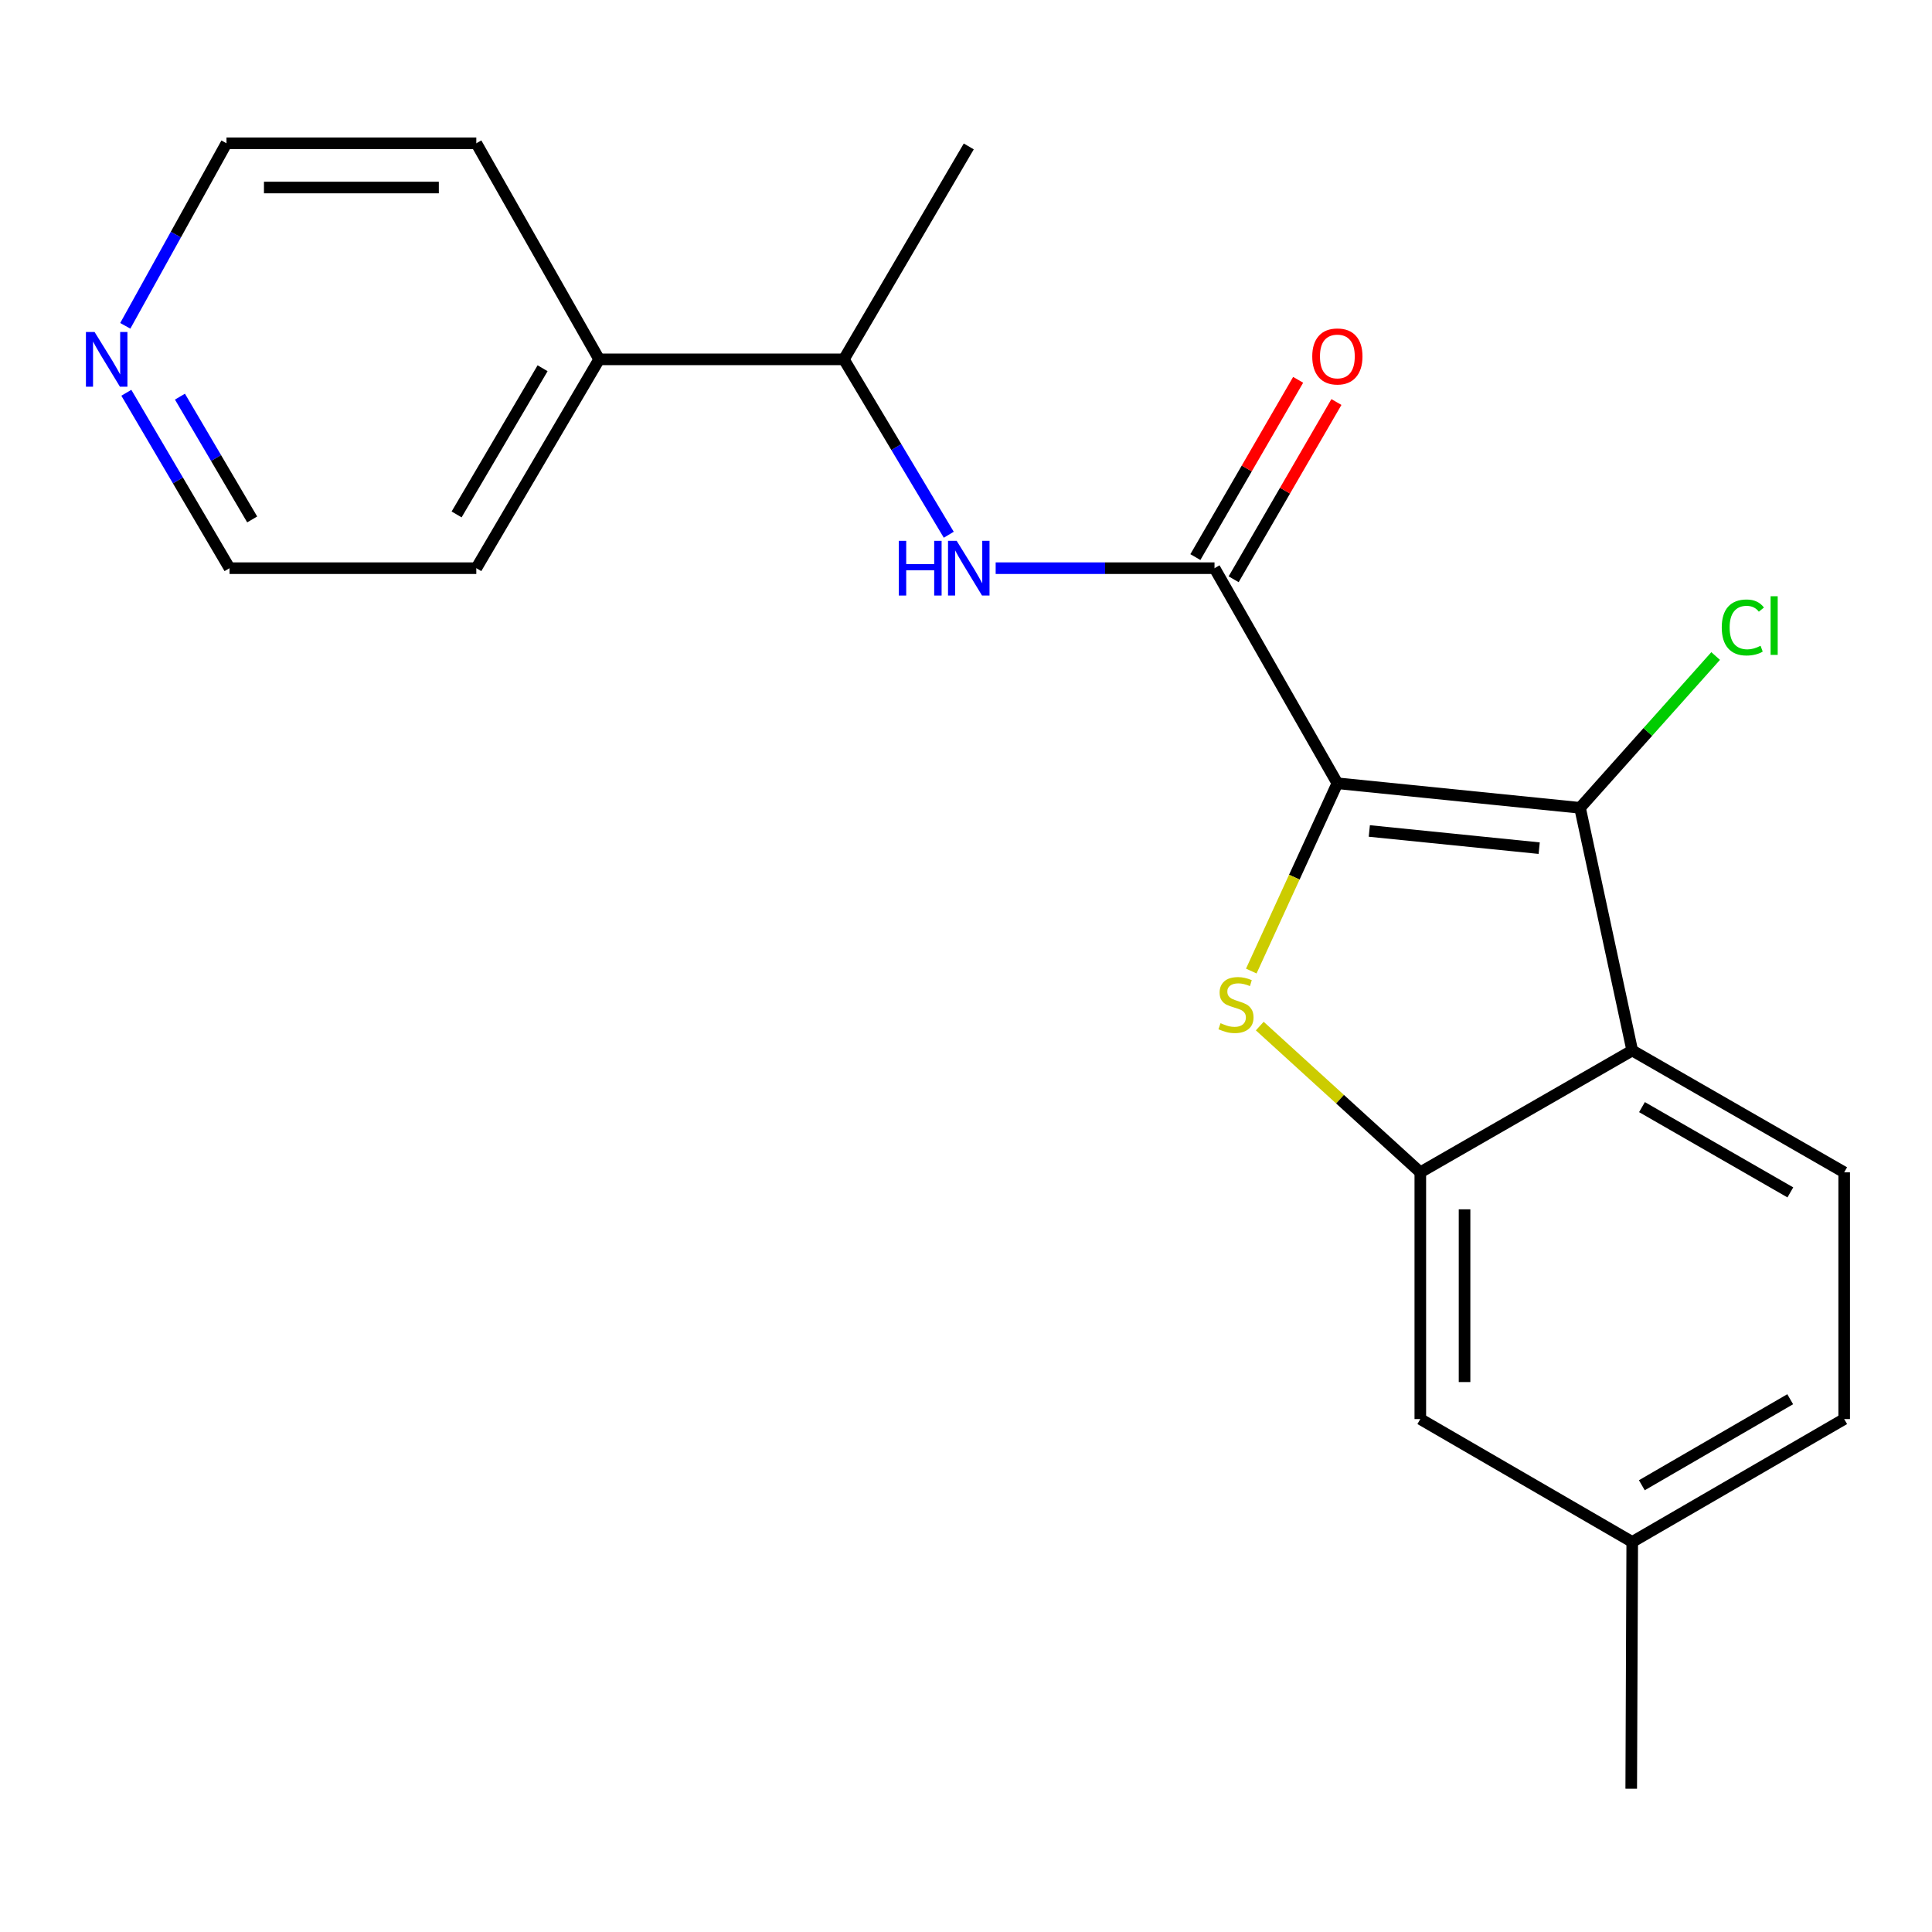 <?xml version='1.0' encoding='iso-8859-1'?>
<svg version='1.1' baseProfile='full'
              xmlns='http://www.w3.org/2000/svg'
                      xmlns:rdkit='http://www.rdkit.org/xml'
                      xmlns:xlink='http://www.w3.org/1999/xlink'
                  xml:space='preserve'
width='1000px' height='1000px' viewBox='0 0 1000 1000'>
<!-- END OF HEADER -->
<rect style='opacity:1.0;fill:#FFFFFF;stroke:none' width='1000' height='1000' x='0' y='0'> </rect>
<path class='bond-0' d='M 692.219,405.422 L 669.941,454.018' style='fill:none;fill-rule:evenodd;stroke:#000000;stroke-width:6px;stroke-linecap:butt;stroke-linejoin:miter;stroke-opacity:1' />
<path class='bond-0' d='M 669.941,454.018 L 647.662,502.615' style='fill:none;fill-rule:evenodd;stroke:#CCCC00;stroke-width:6px;stroke-linecap:butt;stroke-linejoin:miter;stroke-opacity:1' />
<path class='bond-1' d='M 692.219,405.422 L 817.823,418.13' style='fill:none;fill-rule:evenodd;stroke:#000000;stroke-width:6px;stroke-linecap:butt;stroke-linejoin:miter;stroke-opacity:1' />
<path class='bond-1' d='M 708.755,430.109 L 796.678,439.004' style='fill:none;fill-rule:evenodd;stroke:#000000;stroke-width:6px;stroke-linecap:butt;stroke-linejoin:miter;stroke-opacity:1' />
<path class='bond-2' d='M 692.219,405.422 L 628.628,294.09' style='fill:none;fill-rule:evenodd;stroke:#000000;stroke-width:6px;stroke-linecap:butt;stroke-linejoin:miter;stroke-opacity:1' />
<path class='bond-4' d='M 652.053,531.093 L 693.602,568.942' style='fill:none;fill-rule:evenodd;stroke:#CCCC00;stroke-width:6px;stroke-linecap:butt;stroke-linejoin:miter;stroke-opacity:1' />
<path class='bond-4' d='M 693.602,568.942 L 735.151,606.79' style='fill:none;fill-rule:evenodd;stroke:#000000;stroke-width:6px;stroke-linecap:butt;stroke-linejoin:miter;stroke-opacity:1' />
<path class='bond-3' d='M 817.823,418.13 L 844.842,543.734' style='fill:none;fill-rule:evenodd;stroke:#000000;stroke-width:6px;stroke-linecap:butt;stroke-linejoin:miter;stroke-opacity:1' />
<path class='bond-10' d='M 817.823,418.13 L 852.919,378.843' style='fill:none;fill-rule:evenodd;stroke:#000000;stroke-width:6px;stroke-linecap:butt;stroke-linejoin:miter;stroke-opacity:1' />
<path class='bond-10' d='M 852.919,378.843 L 888.016,339.557' style='fill:none;fill-rule:evenodd;stroke:#00CC00;stroke-width:6px;stroke-linecap:butt;stroke-linejoin:miter;stroke-opacity:1' />
<path class='bond-5' d='M 628.628,294.09 L 571.991,294.09' style='fill:none;fill-rule:evenodd;stroke:#000000;stroke-width:6px;stroke-linecap:butt;stroke-linejoin:miter;stroke-opacity:1' />
<path class='bond-5' d='M 571.991,294.09 L 515.354,294.09' style='fill:none;fill-rule:evenodd;stroke:#0000FF;stroke-width:6px;stroke-linecap:butt;stroke-linejoin:miter;stroke-opacity:1' />
<path class='bond-9' d='M 638.533,299.832 L 665.13,253.958' style='fill:none;fill-rule:evenodd;stroke:#000000;stroke-width:6px;stroke-linecap:butt;stroke-linejoin:miter;stroke-opacity:1' />
<path class='bond-9' d='M 665.13,253.958 L 691.728,208.084' style='fill:none;fill-rule:evenodd;stroke:#FF0000;stroke-width:6px;stroke-linecap:butt;stroke-linejoin:miter;stroke-opacity:1' />
<path class='bond-9' d='M 618.724,288.347 L 645.322,242.473' style='fill:none;fill-rule:evenodd;stroke:#000000;stroke-width:6px;stroke-linecap:butt;stroke-linejoin:miter;stroke-opacity:1' />
<path class='bond-9' d='M 645.322,242.473 L 671.919,196.599' style='fill:none;fill-rule:evenodd;stroke:#FF0000;stroke-width:6px;stroke-linecap:butt;stroke-linejoin:miter;stroke-opacity:1' />
<path class='bond-6' d='M 844.842,543.734 L 954.545,606.79' style='fill:none;fill-rule:evenodd;stroke:#000000;stroke-width:6px;stroke-linecap:butt;stroke-linejoin:miter;stroke-opacity:1' />
<path class='bond-6' d='M 849.887,573.044 L 926.679,617.183' style='fill:none;fill-rule:evenodd;stroke:#000000;stroke-width:6px;stroke-linecap:butt;stroke-linejoin:miter;stroke-opacity:1' />
<path class='bond-21' d='M 844.842,543.734 L 735.151,606.79' style='fill:none;fill-rule:evenodd;stroke:#000000;stroke-width:6px;stroke-linecap:butt;stroke-linejoin:miter;stroke-opacity:1' />
<path class='bond-7' d='M 735.151,606.79 L 735.151,734.506' style='fill:none;fill-rule:evenodd;stroke:#000000;stroke-width:6px;stroke-linecap:butt;stroke-linejoin:miter;stroke-opacity:1' />
<path class='bond-7' d='M 758.049,625.948 L 758.049,715.349' style='fill:none;fill-rule:evenodd;stroke:#000000;stroke-width:6px;stroke-linecap:butt;stroke-linejoin:miter;stroke-opacity:1' />
<path class='bond-8' d='M 491.082,276.781 L 463.935,231.392' style='fill:none;fill-rule:evenodd;stroke:#0000FF;stroke-width:6px;stroke-linecap:butt;stroke-linejoin:miter;stroke-opacity:1' />
<path class='bond-8' d='M 463.935,231.392 L 436.787,186.002' style='fill:none;fill-rule:evenodd;stroke:#000000;stroke-width:6px;stroke-linecap:butt;stroke-linejoin:miter;stroke-opacity:1' />
<path class='bond-13' d='M 954.545,606.79 L 954.545,734.506' style='fill:none;fill-rule:evenodd;stroke:#000000;stroke-width:6px;stroke-linecap:butt;stroke-linejoin:miter;stroke-opacity:1' />
<path class='bond-14' d='M 735.151,734.506 L 844.842,798.11' style='fill:none;fill-rule:evenodd;stroke:#000000;stroke-width:6px;stroke-linecap:butt;stroke-linejoin:miter;stroke-opacity:1' />
<path class='bond-12' d='M 436.787,186.002 L 310.115,186.002' style='fill:none;fill-rule:evenodd;stroke:#000000;stroke-width:6px;stroke-linecap:butt;stroke-linejoin:miter;stroke-opacity:1' />
<path class='bond-17' d='M 436.787,186.002 L 501.434,75.79' style='fill:none;fill-rule:evenodd;stroke:#000000;stroke-width:6px;stroke-linecap:butt;stroke-linejoin:miter;stroke-opacity:1' />
<path class='bond-11' d='M 65.392,203.297 L 92.1,248.694' style='fill:none;fill-rule:evenodd;stroke:#0000FF;stroke-width:6px;stroke-linecap:butt;stroke-linejoin:miter;stroke-opacity:1' />
<path class='bond-11' d='M 92.1,248.694 L 118.808,294.09' style='fill:none;fill-rule:evenodd;stroke:#000000;stroke-width:6px;stroke-linecap:butt;stroke-linejoin:miter;stroke-opacity:1' />
<path class='bond-11' d='M 93.14,205.305 L 111.835,237.083' style='fill:none;fill-rule:evenodd;stroke:#0000FF;stroke-width:6px;stroke-linecap:butt;stroke-linejoin:miter;stroke-opacity:1' />
<path class='bond-11' d='M 111.835,237.083 L 130.531,268.86' style='fill:none;fill-rule:evenodd;stroke:#000000;stroke-width:6px;stroke-linecap:butt;stroke-linejoin:miter;stroke-opacity:1' />
<path class='bond-23' d='M 64.841,168.645 L 91.036,121.403' style='fill:none;fill-rule:evenodd;stroke:#0000FF;stroke-width:6px;stroke-linecap:butt;stroke-linejoin:miter;stroke-opacity:1' />
<path class='bond-23' d='M 91.036,121.403 L 117.231,74.162' style='fill:none;fill-rule:evenodd;stroke:#000000;stroke-width:6px;stroke-linecap:butt;stroke-linejoin:miter;stroke-opacity:1' />
<path class='bond-18' d='M 310.115,186.002 L 246.536,74.162' style='fill:none;fill-rule:evenodd;stroke:#000000;stroke-width:6px;stroke-linecap:butt;stroke-linejoin:miter;stroke-opacity:1' />
<path class='bond-19' d='M 310.115,186.002 L 246.536,294.09' style='fill:none;fill-rule:evenodd;stroke:#000000;stroke-width:6px;stroke-linecap:butt;stroke-linejoin:miter;stroke-opacity:1' />
<path class='bond-19' d='M 280.842,190.606 L 236.337,266.268' style='fill:none;fill-rule:evenodd;stroke:#000000;stroke-width:6px;stroke-linecap:butt;stroke-linejoin:miter;stroke-opacity:1' />
<path class='bond-22' d='M 954.545,734.506 L 844.842,798.11' style='fill:none;fill-rule:evenodd;stroke:#000000;stroke-width:6px;stroke-linecap:butt;stroke-linejoin:miter;stroke-opacity:1' />
<path class='bond-22' d='M 926.605,724.238 L 849.813,768.76' style='fill:none;fill-rule:evenodd;stroke:#000000;stroke-width:6px;stroke-linecap:butt;stroke-linejoin:miter;stroke-opacity:1' />
<path class='bond-20' d='M 844.842,798.11 L 844.321,925.838' style='fill:none;fill-rule:evenodd;stroke:#000000;stroke-width:6px;stroke-linecap:butt;stroke-linejoin:miter;stroke-opacity:1' />
<path class='bond-15' d='M 118.808,294.09 L 246.536,294.09' style='fill:none;fill-rule:evenodd;stroke:#000000;stroke-width:6px;stroke-linecap:butt;stroke-linejoin:miter;stroke-opacity:1' />
<path class='bond-16' d='M 117.231,74.162 L 246.536,74.162' style='fill:none;fill-rule:evenodd;stroke:#000000;stroke-width:6px;stroke-linecap:butt;stroke-linejoin:miter;stroke-opacity:1' />
<path class='bond-16' d='M 136.626,97.059 L 227.141,97.059' style='fill:none;fill-rule:evenodd;stroke:#000000;stroke-width:6px;stroke-linecap:butt;stroke-linejoin:miter;stroke-opacity:1' />
<path  class='atom-1' d='M 631.746 529.602
Q 632.066 529.722, 633.386 530.282
Q 634.706 530.842, 636.146 531.202
Q 637.626 531.522, 639.066 531.522
Q 641.746 531.522, 643.306 530.242
Q 644.866 528.922, 644.866 526.642
Q 644.866 525.082, 644.066 524.122
Q 643.306 523.162, 642.106 522.642
Q 640.906 522.122, 638.906 521.522
Q 636.386 520.762, 634.866 520.042
Q 633.386 519.322, 632.306 517.802
Q 631.266 516.282, 631.266 513.722
Q 631.266 510.162, 633.666 507.962
Q 636.106 505.762, 640.906 505.762
Q 644.186 505.762, 647.906 507.322
L 646.986 510.402
Q 643.586 509.002, 641.026 509.002
Q 638.266 509.002, 636.746 510.162
Q 635.226 511.282, 635.266 513.242
Q 635.266 514.762, 636.026 515.682
Q 636.826 516.602, 637.946 517.122
Q 639.106 517.642, 641.026 518.242
Q 643.586 519.042, 645.106 519.842
Q 646.626 520.642, 647.706 522.282
Q 648.826 523.882, 648.826 526.642
Q 648.826 530.562, 646.186 532.682
Q 643.586 534.762, 639.226 534.762
Q 636.706 534.762, 634.786 534.202
Q 632.906 533.682, 630.666 532.762
L 631.746 529.602
' fill='#CCCC00'/>
<path  class='atom-6' d='M 465.214 279.93
L 469.054 279.93
L 469.054 291.97
L 483.534 291.97
L 483.534 279.93
L 487.374 279.93
L 487.374 308.25
L 483.534 308.25
L 483.534 295.17
L 469.054 295.17
L 469.054 308.25
L 465.214 308.25
L 465.214 279.93
' fill='#0000FF'/>
<path  class='atom-6' d='M 495.174 279.93
L 504.454 294.93
Q 505.374 296.41, 506.854 299.09
Q 508.334 301.77, 508.414 301.93
L 508.414 279.93
L 512.174 279.93
L 512.174 308.25
L 508.294 308.25
L 498.334 291.85
Q 497.174 289.93, 495.934 287.73
Q 494.734 285.53, 494.374 284.85
L 494.374 308.25
L 490.694 308.25
L 490.694 279.93
L 495.174 279.93
' fill='#0000FF'/>
<path  class='atom-10' d='M 679.219 184.492
Q 679.219 177.692, 682.579 173.892
Q 685.939 170.092, 692.219 170.092
Q 698.499 170.092, 701.859 173.892
Q 705.219 177.692, 705.219 184.492
Q 705.219 191.372, 701.819 195.292
Q 698.419 199.172, 692.219 199.172
Q 685.979 199.172, 682.579 195.292
Q 679.219 191.412, 679.219 184.492
M 692.219 195.972
Q 696.539 195.972, 698.859 193.092
Q 701.219 190.172, 701.219 184.492
Q 701.219 178.932, 698.859 176.132
Q 696.539 173.292, 692.219 173.292
Q 687.899 173.292, 685.539 176.092
Q 683.219 178.892, 683.219 184.492
Q 683.219 190.212, 685.539 193.092
Q 687.899 195.972, 692.219 195.972
' fill='#FF0000'/>
<path  class='atom-11' d='M 891.178 324.773
Q 891.178 317.733, 894.458 314.053
Q 897.778 310.333, 904.058 310.333
Q 909.898 310.333, 913.018 314.453
L 910.378 316.613
Q 908.098 313.613, 904.058 313.613
Q 899.778 313.613, 897.498 316.493
Q 895.258 319.333, 895.258 324.773
Q 895.258 330.373, 897.578 333.253
Q 899.938 336.133, 904.498 336.133
Q 907.618 336.133, 911.258 334.253
L 912.378 337.253
Q 910.898 338.213, 908.658 338.773
Q 906.418 339.333, 903.938 339.333
Q 897.778 339.333, 894.458 335.573
Q 891.178 331.813, 891.178 324.773
' fill='#00CC00'/>
<path  class='atom-11' d='M 916.458 308.613
L 920.138 308.613
L 920.138 338.973
L 916.458 338.973
L 916.458 308.613
' fill='#00CC00'/>
<path  class='atom-12' d='M 48.957 171.842
L 58.237 186.842
Q 59.157 188.322, 60.637 191.002
Q 62.117 193.682, 62.197 193.842
L 62.197 171.842
L 65.957 171.842
L 65.957 200.162
L 62.077 200.162
L 52.117 183.762
Q 50.957 181.842, 49.717 179.642
Q 48.517 177.442, 48.157 176.762
L 48.157 200.162
L 44.477 200.162
L 44.477 171.842
L 48.957 171.842
' fill='#0000FF'/>
</svg>
